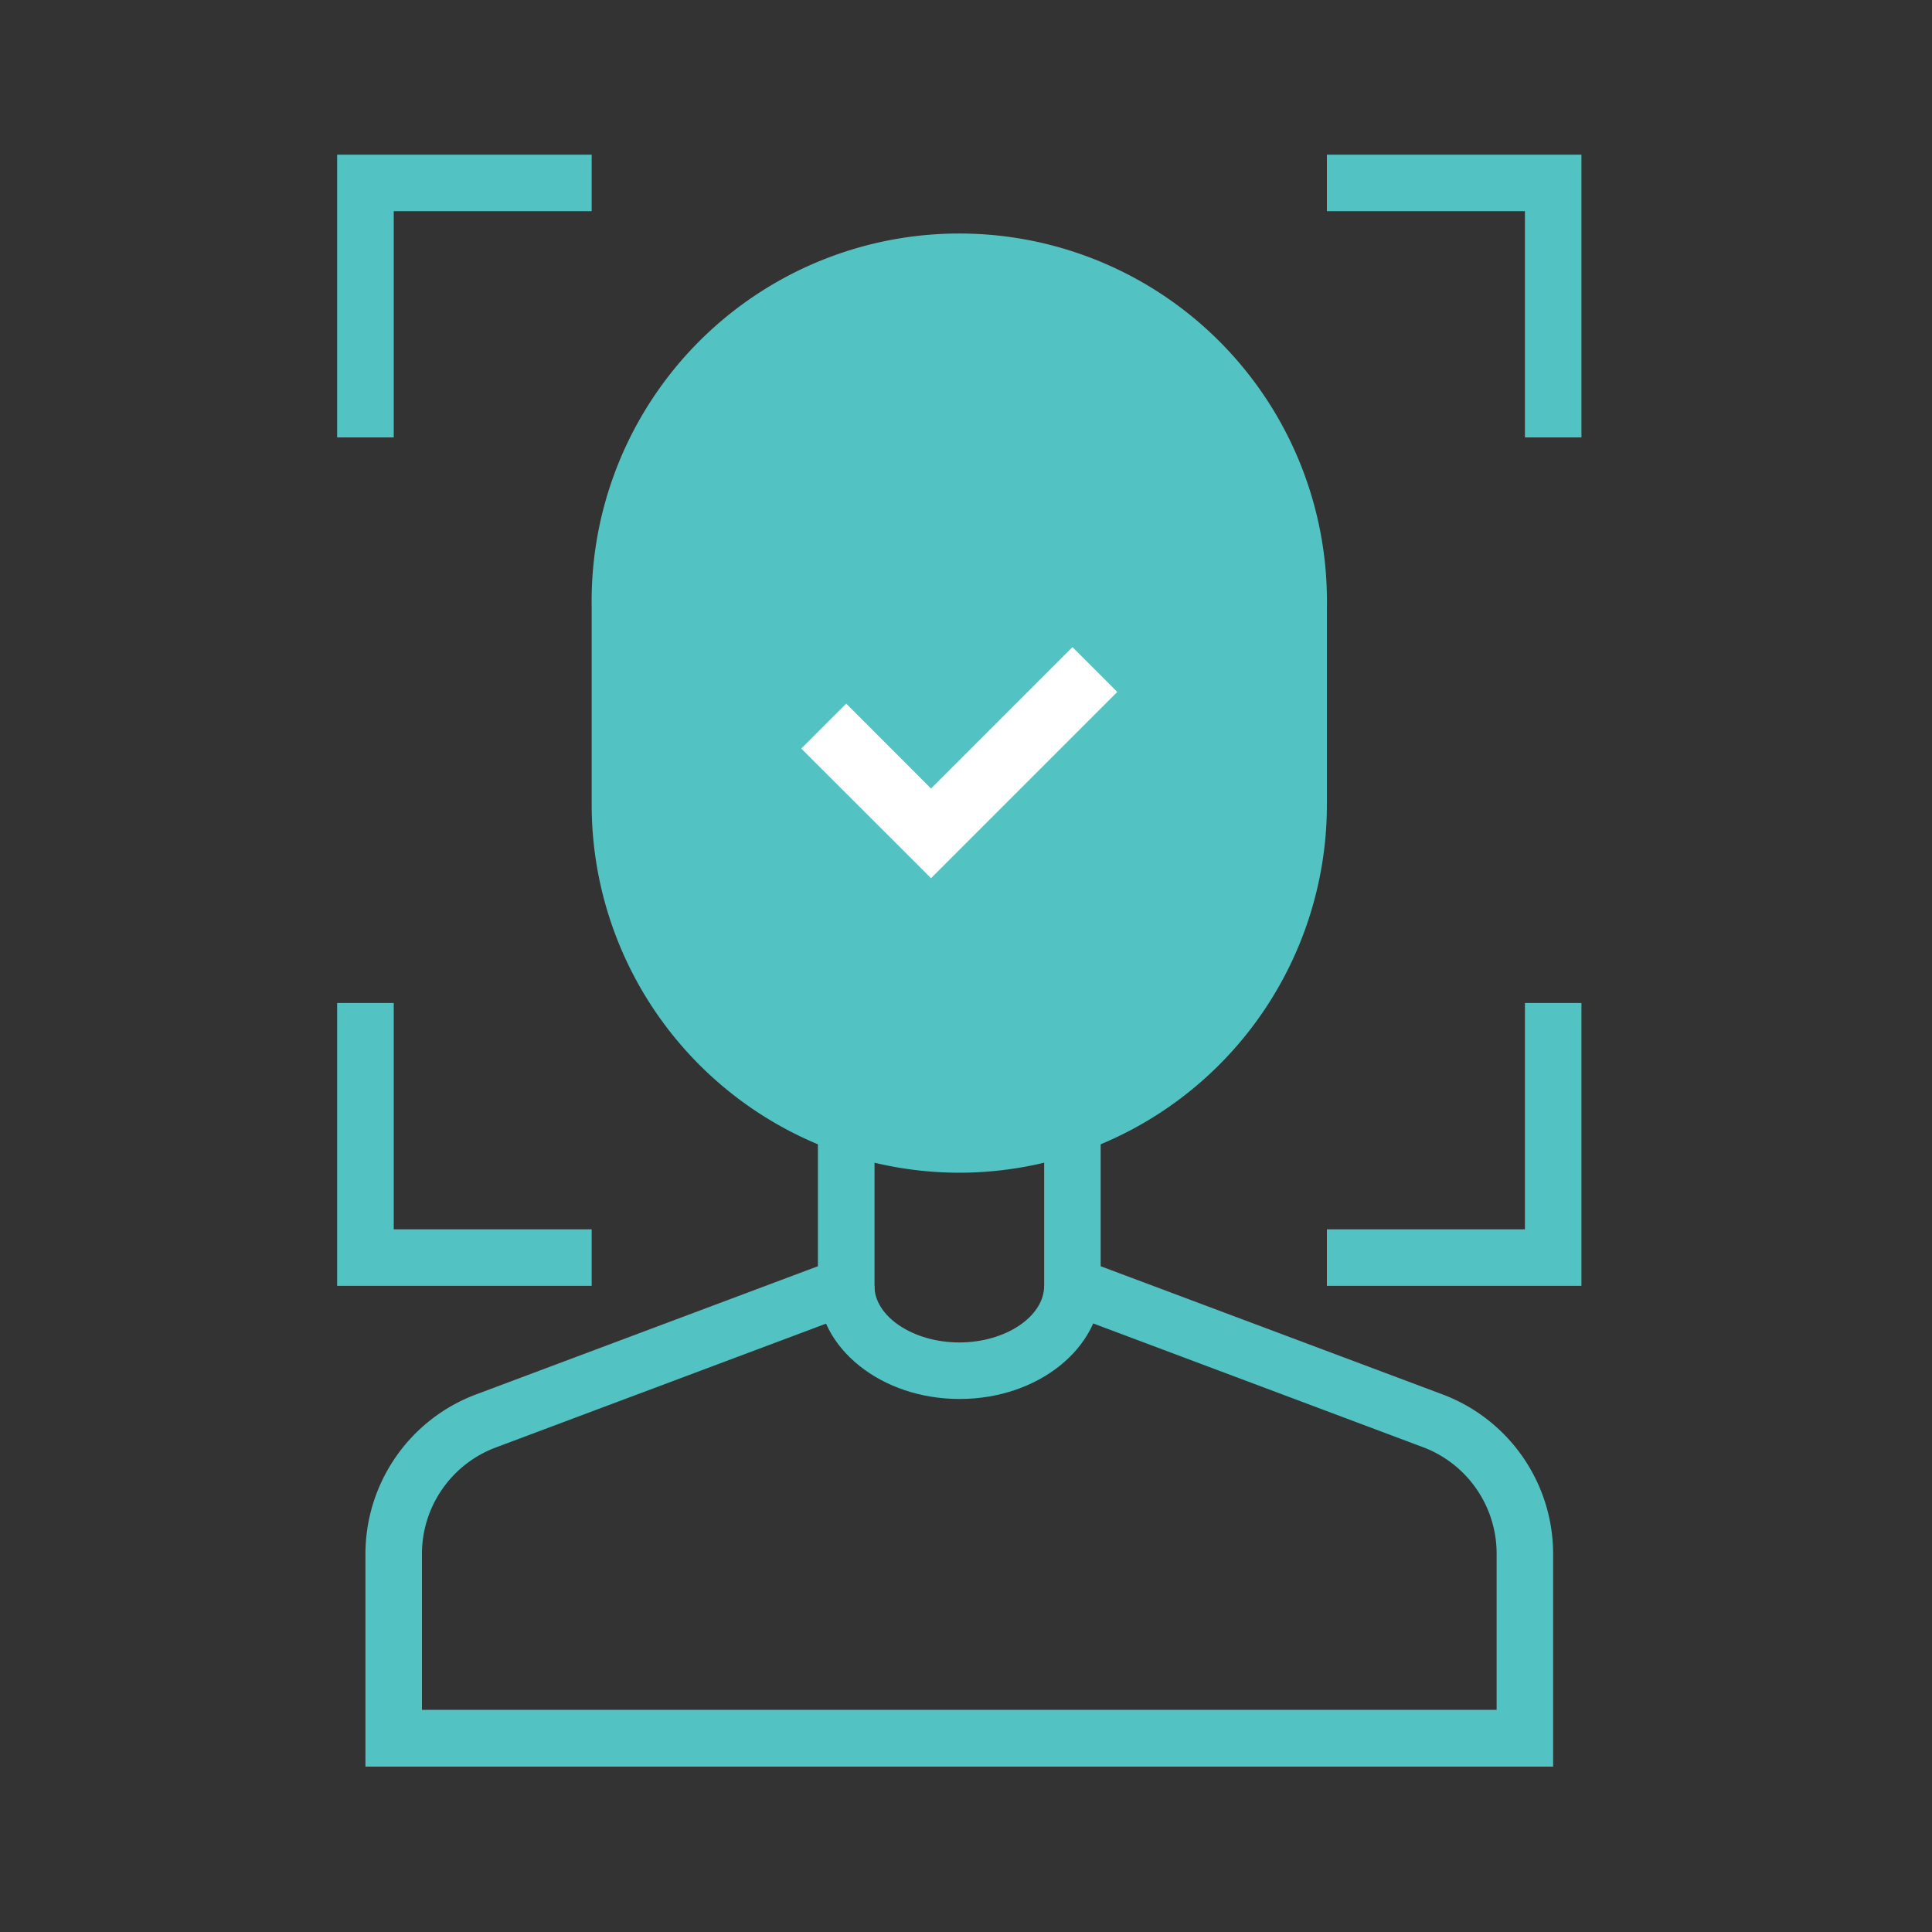 <svg id="Capa_1" data-name="Capa 1" xmlns="http://www.w3.org/2000/svg" viewBox="0 0 200 200"><rect x="0" y="0" width="200" height="200" fill="#333333" stroke="none"/><defs><style>.cls-1{fill:#52c3c2;}.cls-2{fill:#fff;}</style></defs><path class="cls-1" d="M99.31,121.4A38.1,38.1,0,0,1,61.25,83.34V62.85a38.06,38.06,0,1,1,76.11,0V83.34A38.1,38.1,0,0,1,99.31,121.4Z"/><path class="cls-1" d="M160.78,182.88H37.83V160.82a17.65,17.65,0,0,1,11.4-16.45l35.44-13.29v-14.6h5.86v18.66L51.28,149.86a11.77,11.77,0,0,0-7.6,11V177H154.93V160.82a11.77,11.77,0,0,0-7.6-11l-39.24-14.72V116.48h5.85v14.6l35.45,13.29a17.66,17.66,0,0,1,11.39,16.45Z"/><path class="cls-1" d="M99.31,144.82c-8.07,0-14.64-5.25-14.64-11.71h5.85c0,3.17,4,5.86,8.79,5.86s8.78-2.69,8.78-5.86H114c0,6.46-6.57,11.71-14.64,11.71Z"/><polygon class="cls-1" points="163.71 45.28 157.86 45.28 157.86 21.86 137.36 21.86 137.36 16.01 163.71 16.01 163.71 45.28"/><polygon class="cls-1" points="40.76 45.28 34.9 45.28 34.9 16.01 61.25 16.01 61.25 21.86 40.76 21.86 40.76 45.28"/><polygon class="cls-1" points="61.25 133.11 34.9 133.11 34.9 103.83 40.76 103.83 40.76 127.26 61.25 127.26 61.25 133.11"/><polygon class="cls-1" points="163.71 133.11 137.36 133.11 137.36 127.26 157.86 127.26 157.86 103.83 163.71 103.83 163.71 133.11"/><polygon class="cls-2" points="82.95 77.49 96.38 90.91 115.66 71.63 111.02 66.99 96.38 81.63 87.6 72.84 82.95 77.49"/></svg>